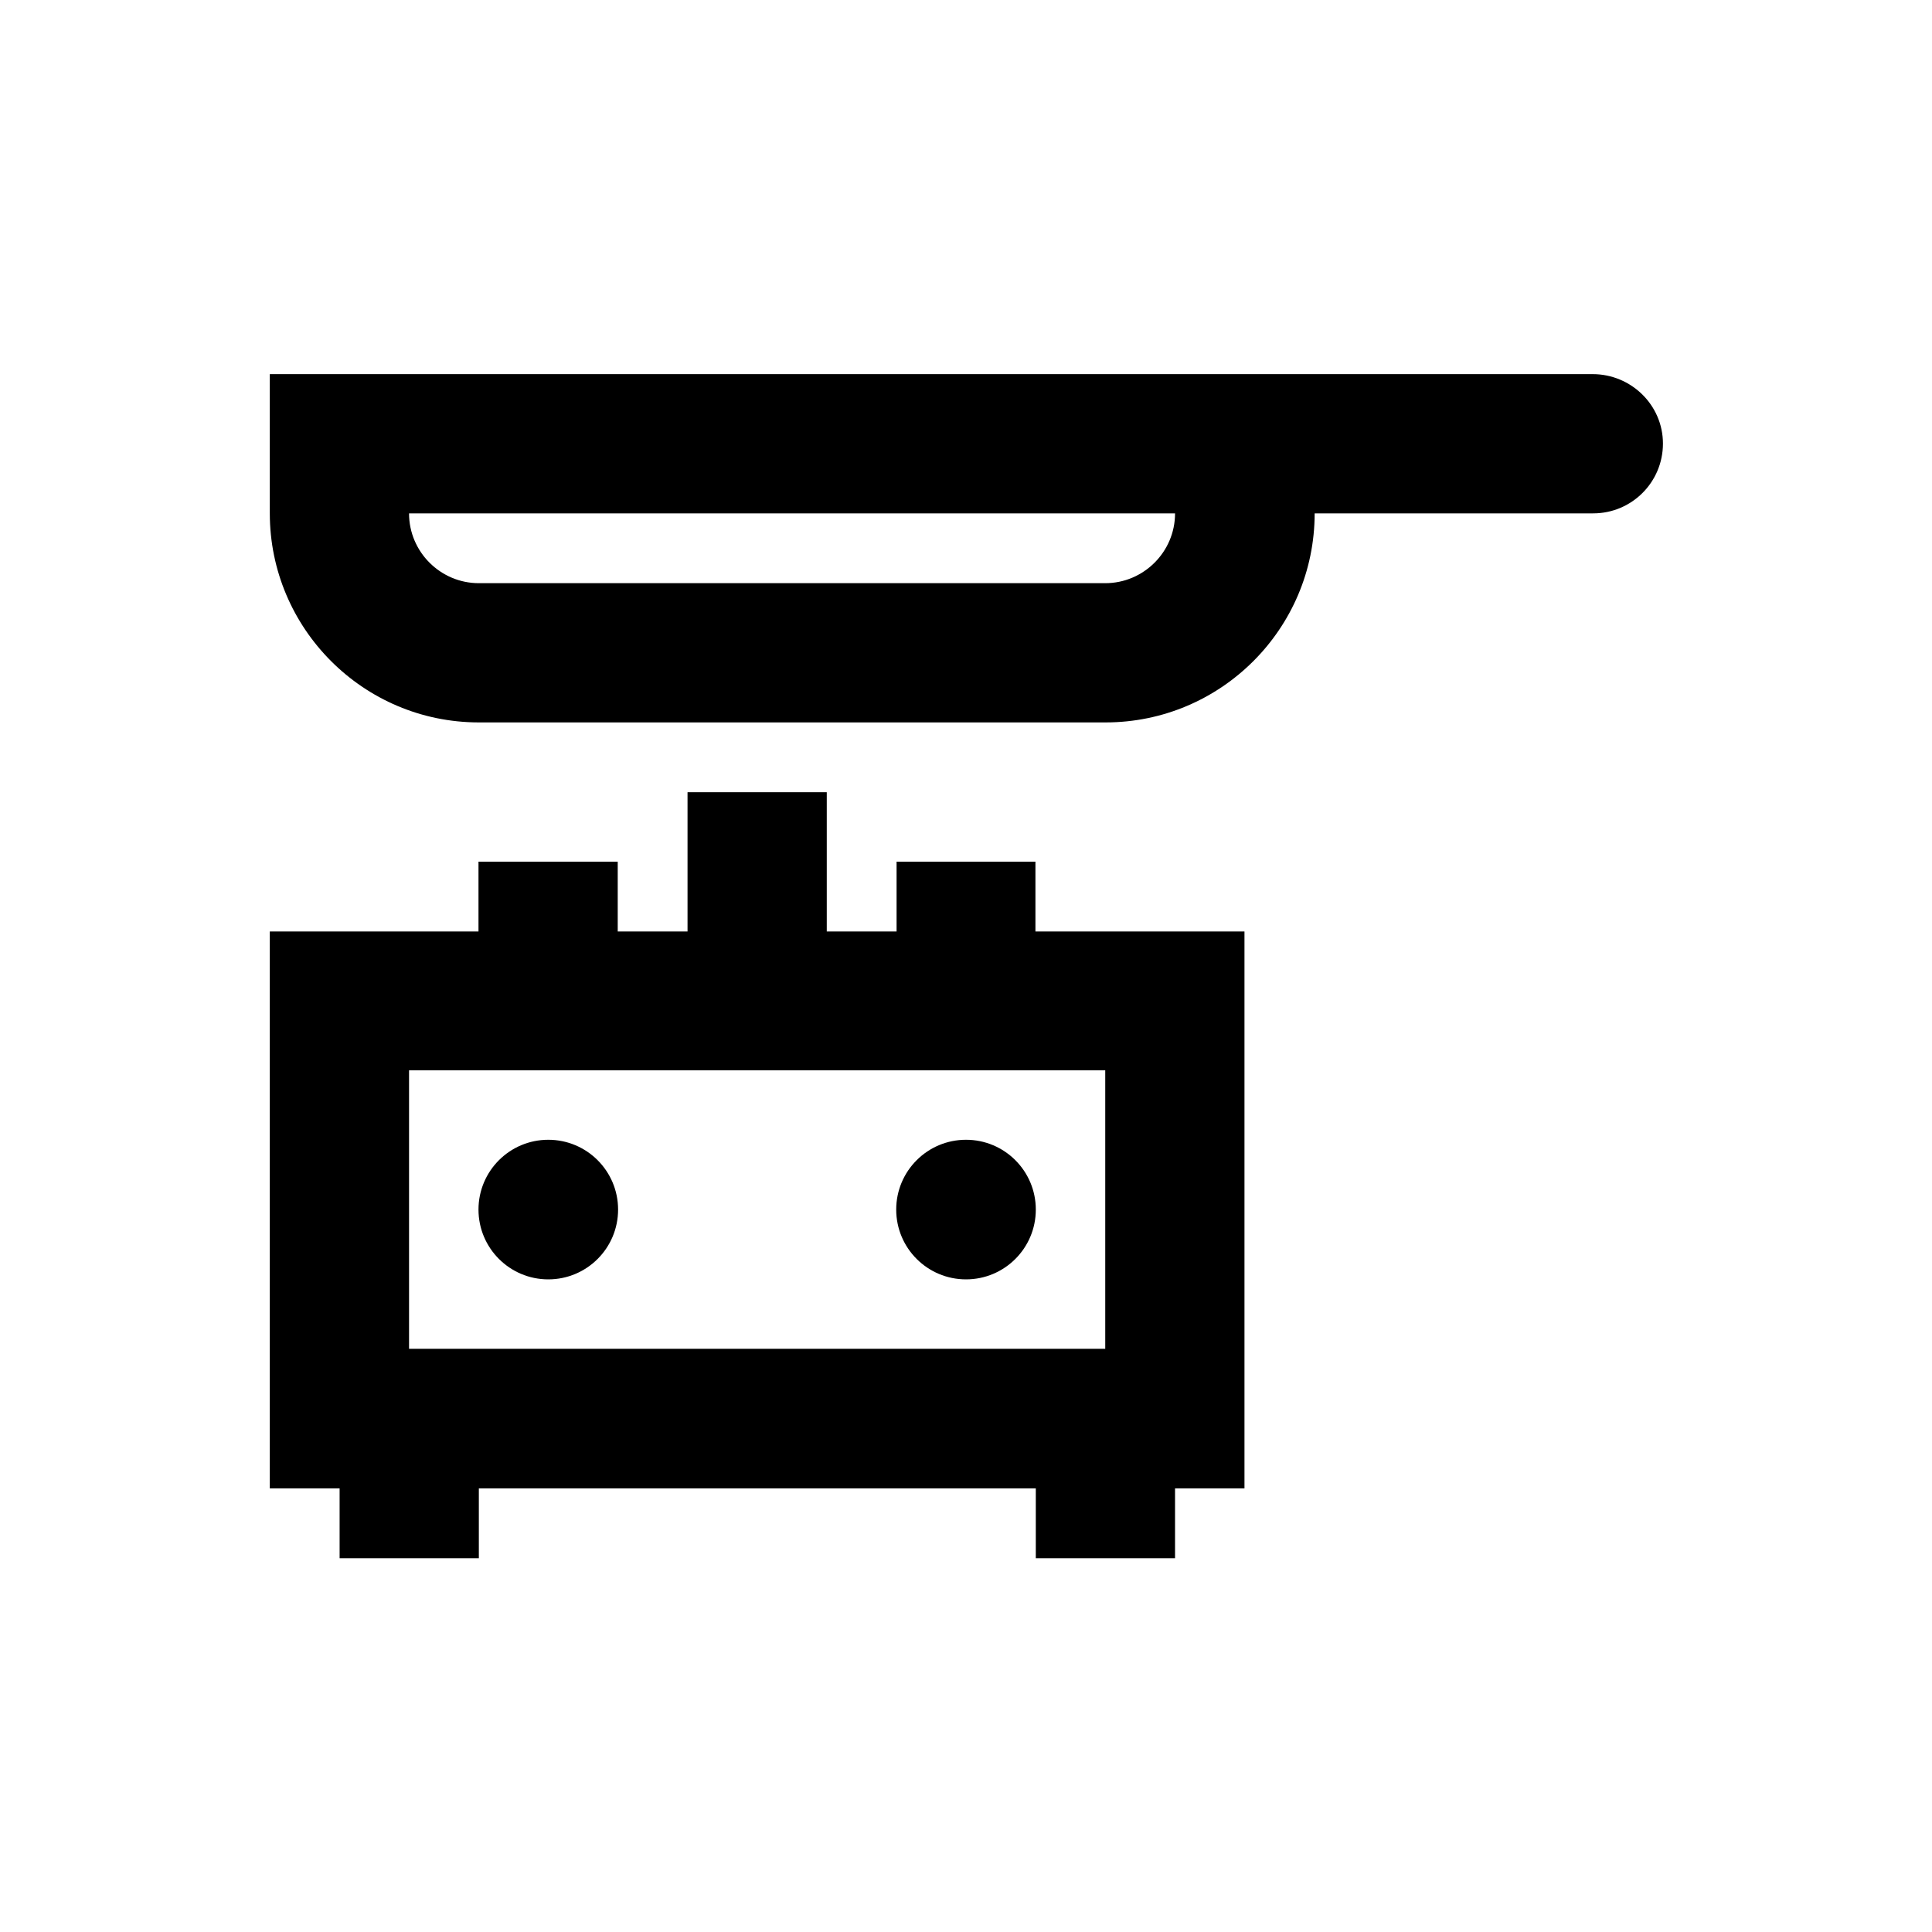 <?xml version="1.0" encoding="UTF-8"?>
<!-- Uploaded to: ICON Repo, www.svgrepo.com, Generator: ICON Repo Mixer Tools -->
<svg fill="#000000" width="800px" height="800px" version="1.1" viewBox="144 144 512 512" xmlns="http://www.w3.org/2000/svg">
 <g>
  <path d="m418.5 372.35h-36.898v18.5h-18.5v-36.898l-36.898-0.004v36.898h-18.5v-18.5h-36.898v18.5l-55.305 0.004v147.6h18.5v18.5h36.898v-18.5h147.6v18.5h36.898v-18.5h18.402v-147.6h-55.398v-18.5zm18.402 129.1h-184.5v-73.801h184.5z"/>
  <path d="m307.8 464.55c0 10.215-8.281 18.496-18.5 18.496-10.215 0-18.496-8.281-18.496-18.496 0-10.219 8.281-18.5 18.496-18.5 10.219 0 18.5 8.281 18.5 18.5"/>
  <path d="m418.5 464.55c0 10.215-8.281 18.496-18.496 18.496-10.219 0-18.5-8.281-18.5-18.496 0-10.219 8.281-18.5 18.5-18.5 10.215 0 18.496 8.281 18.496 18.5"/>
  <path d="m566.1 243.15h-350.6v36.898c0 30.504 24.797 55.398 55.398 55.398h166.1c30.504 0 55.398-24.797 55.398-55.398h73.801c10.234 0 18.5-8.266 18.5-18.5 0-10.23-8.461-18.398-18.598-18.398zm-129.2 55.398h-166c-10.137 0-18.5-8.266-18.5-18.5h203c0 10.234-8.363 18.5-18.5 18.5z"/>
 </g>
</svg>
